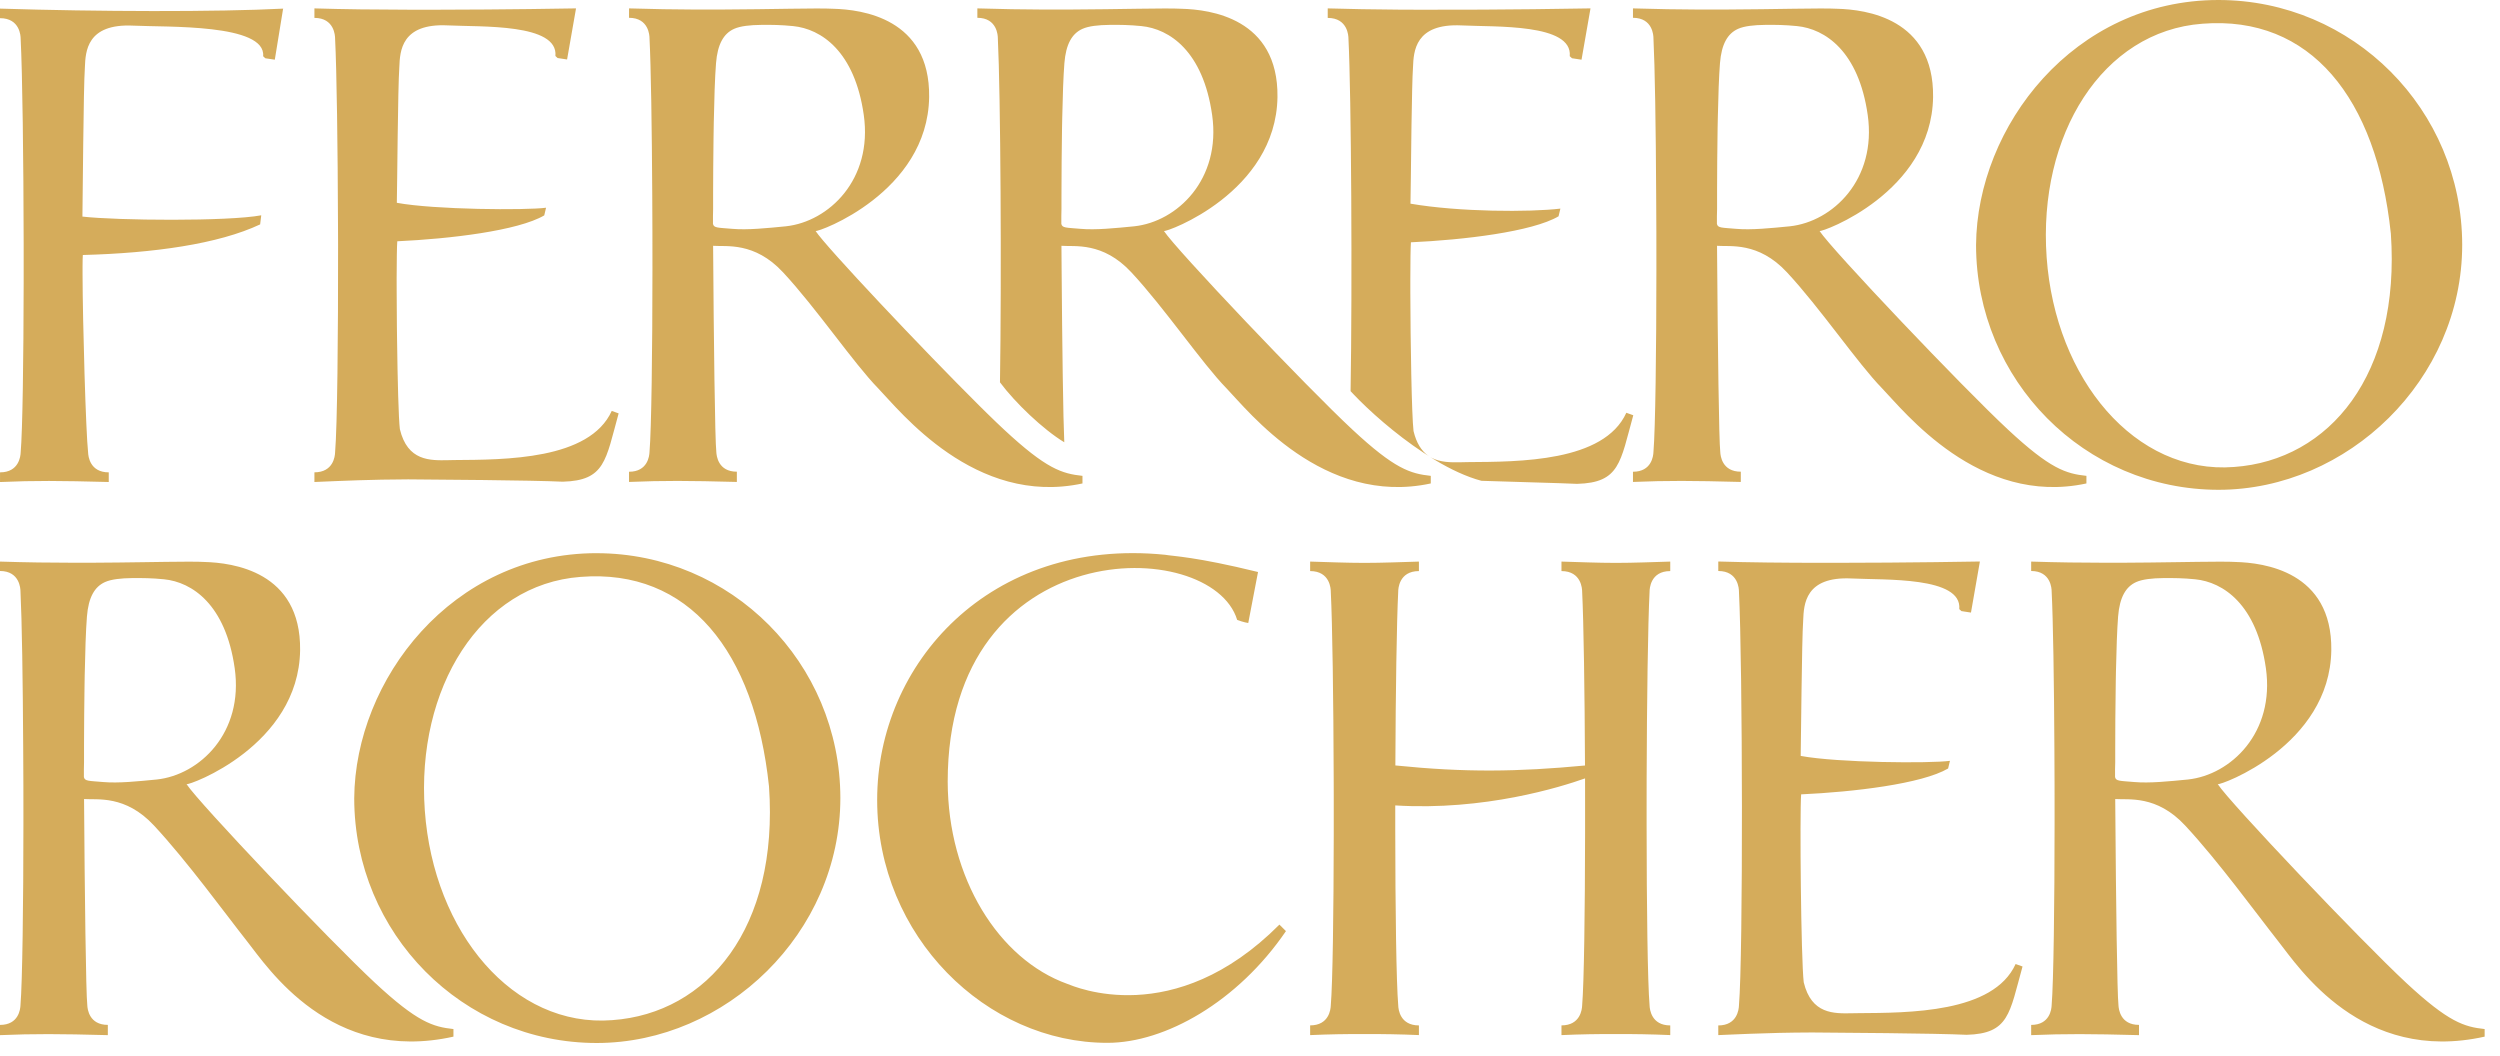 <svg width="90" height="38" viewBox="0 0 90 38" fill="none" xmlns="http://www.w3.org/2000/svg">
<path fill-rule="evenodd" clip-rule="evenodd" d="M21.474 19.915C26.319 19.915 30.246 23.858 30.253 28.726C30.253 33.597 26.124 37.542 21.488 37.548C16.654 37.548 12.758 33.608 12.752 28.738C12.783 24.473 16.266 19.919 21.474 19.914V19.915ZM31.578 28.802C31.574 23.888 35.639 19.337 41.944 19.972C42.227 20.024 43.029 20.037 45.289 20.592L44.937 22.428C44.937 22.428 44.77 22.406 44.538 22.316C43.61 19.265 34.117 19.155 34.117 28.14C34.125 31.61 35.948 34.533 38.426 35.421C38.674 35.513 42.259 37.102 46.059 33.286L46.294 33.52C44.561 36.063 41.945 37.542 39.871 37.542C35.521 37.549 31.578 33.72 31.578 28.802ZM73.122 20.217C74.064 20.247 74.971 20.259 75.809 20.259L76.359 20.259C77.794 20.253 78.994 20.223 79.78 20.221H80.055C80.225 20.221 80.368 20.225 80.48 20.231C81.489 20.258 83.962 20.563 83.927 23.408C83.878 26.847 79.919 28.285 79.839 28.229C80.262 28.885 84.995 33.868 86.621 35.38C88.148 36.799 88.708 36.966 89.447 37.046V37.319C85.024 38.306 82.758 34.823 82.024 33.895C81.248 32.913 79.86 31 78.665 29.718C77.635 28.609 76.618 28.802 76.148 28.765L76.152 29.236C76.175 32.466 76.218 35.78 76.265 36.191C76.272 36.323 76.329 36.896 77.004 36.896V37.265C75.24 37.219 74.371 37.213 73.122 37.265V36.897C73.797 36.897 73.855 36.324 73.859 36.19C73.929 35.349 73.964 32.528 73.965 29.63C73.966 28.733 73.964 27.818 73.958 26.935C73.946 24.517 73.911 22.307 73.859 21.284C73.859 21.206 73.838 20.556 73.122 20.556V20.217ZM0 20.217C0.942 20.247 1.848 20.259 2.687 20.259L3.235 20.259C4.671 20.253 5.872 20.223 6.658 20.221H6.932C7.102 20.221 7.245 20.225 7.358 20.231C8.365 20.258 10.839 20.563 10.804 23.408C10.755 26.847 6.797 28.285 6.716 28.229C7.14 28.885 11.872 33.868 13.498 35.38C15.025 36.799 15.585 36.966 16.324 37.046V37.319C11.901 38.306 9.635 34.823 8.901 33.895C8.125 32.913 6.737 31 5.543 29.718C4.512 28.609 3.495 28.802 3.026 28.765C3.049 32.136 3.093 35.76 3.143 36.191C3.149 36.323 3.207 36.896 3.882 36.896V37.265C2.118 37.219 1.248 37.213 0 37.265V36.897C0.675 36.897 0.732 36.324 0.737 36.19C0.806 35.349 0.842 32.528 0.843 29.63C0.843 28.733 0.842 27.818 0.835 26.935C0.823 24.517 0.788 22.307 0.737 21.284C0.737 21.206 0.715 20.556 0 20.556L0 20.217ZM71.276 20.214L70.955 22.053C70.955 22.053 70.863 22.042 70.612 22L70.534 21.928C70.641 20.75 67.854 20.886 66.659 20.825C64.978 20.743 64.939 21.761 64.915 22.322C64.862 23.063 64.839 26.675 64.825 27.213C66.175 27.463 69.478 27.486 70.198 27.39L70.132 27.666C69.189 28.219 66.732 28.511 64.841 28.597C64.788 29.281 64.835 34.518 64.934 35.361C65.211 36.517 66.025 36.49 66.68 36.477H66.683L66.875 36.474C68.72 36.461 71.761 36.472 72.562 34.705L72.811 34.794C72.341 36.484 72.328 37.212 70.799 37.253C69.713 37.199 66.114 37.175 65.235 37.169C64.366 37.172 63.674 37.191 63.007 37.216L62.438 37.239L61.858 37.264V36.916C62.539 36.916 62.598 36.335 62.602 36.202C62.756 34.373 62.735 23.926 62.602 21.291C62.602 21.212 62.582 20.556 61.858 20.556V20.214C62.935 20.248 64.247 20.261 65.545 20.262H66.001C68.735 20.261 71.276 20.214 71.276 20.214ZM60.129 20.217V20.559C59.405 20.559 59.385 21.214 59.385 21.292C59.325 22.469 59.288 25.202 59.279 28.029L59.278 29.049V29.725C59.28 32.645 59.314 35.351 59.385 36.2C59.39 36.336 59.449 36.915 60.129 36.915V37.263C59.459 37.234 58.817 37.223 58.172 37.226C57.524 37.223 56.882 37.234 56.213 37.264V36.914C56.893 36.914 56.952 36.336 56.957 36.2C57.026 35.38 57.059 32.819 57.063 30.01V28.878L57.062 28.022C56.192 28.331 53.436 29.195 50.229 28.995V29.86C50.232 32.728 50.266 35.365 50.337 36.2C50.341 36.336 50.4 36.915 51.081 36.915V37.263C50.41 37.234 49.769 37.223 49.122 37.226C48.476 37.223 47.833 37.234 47.165 37.264V36.914C47.845 36.914 47.903 36.336 47.908 36.2C47.977 35.384 48.01 32.85 48.015 30.061V28.708L48.013 28.029C48.004 25.202 47.967 22.469 47.908 21.292C47.908 21.214 47.888 20.559 47.165 20.559V20.217C47.769 20.234 48.481 20.264 49.122 20.264C49.763 20.264 50.474 20.234 51.081 20.217V20.559C50.356 20.559 50.336 21.214 50.336 21.292C50.28 22.402 50.244 24.901 50.233 27.556C52.757 27.813 54.63 27.787 57.06 27.558C57.048 24.902 57.012 22.403 56.957 21.292C56.957 21.214 56.936 20.559 56.213 20.559V20.217C56.817 20.234 57.529 20.264 58.172 20.264C58.814 20.264 59.524 20.234 60.129 20.217ZM27.684 28.31C27.169 23.446 24.795 20.462 20.902 20.768C17.296 21.036 14.978 24.772 15.293 29.177C15.608 33.578 18.492 37.005 22.041 36.725C25.475 36.481 28.041 33.407 27.684 28.31ZM77.877 20.811C77.482 20.815 77.129 20.853 76.903 20.954C76.526 21.123 76.307 21.506 76.252 22.189C76.215 22.66 76.191 23.379 76.175 24.134L76.168 24.514C76.152 25.465 76.148 26.42 76.148 26.969V27.439C76.148 27.54 76.145 27.625 76.142 27.697V27.974C76.173 28.125 76.314 28.108 76.833 28.153C77.382 28.202 78.099 28.127 78.768 28.062C80.312 27.895 81.901 26.377 81.572 24.055C81.245 21.759 80.038 20.954 79.024 20.854C78.587 20.811 78.271 20.808 77.877 20.811ZM4.755 20.811C4.36 20.815 4.006 20.853 3.781 20.954C3.404 21.123 3.185 21.506 3.13 22.189C3.089 22.7 3.065 23.5 3.049 24.323L3.043 24.703C3.032 25.401 3.028 26.084 3.026 26.594L3.025 26.854V27.439C3.025 27.54 3.022 27.625 3.02 27.697V27.974C3.051 28.125 3.191 28.108 3.711 28.153C4.26 28.202 4.976 28.127 5.645 28.062C7.189 27.895 8.779 26.377 8.449 24.055C8.123 21.759 6.916 20.954 5.902 20.854C5.465 20.811 5.149 20.808 4.755 20.811ZM79.86 0C84.704 0 88.632 3.944 88.639 8.811C88.639 13.682 84.509 17.627 79.875 17.633C75.039 17.633 71.144 13.693 71.138 8.823C71.169 4.558 74.651 0.004 79.86 0ZM35.185 0.302C36.022 0.329 36.831 0.34 37.589 0.344H38.42C40.394 0.336 41.923 0.283 42.541 0.316C43.551 0.343 46.024 0.648 45.989 3.493C45.94 6.932 41.983 8.37 41.901 8.315C42.325 8.97 47.057 13.953 48.685 15.464C50.209 16.884 50.771 17.051 51.508 17.131V17.404C47.638 18.241 44.935 14.788 44.154 13.98C43.277 13.084 41.923 11.085 40.728 9.803C39.697 8.694 38.68 8.887 38.212 8.849C38.212 8.941 38.212 9.033 38.214 9.125L38.218 9.678C38.239 12.434 38.274 15.094 38.314 15.922C37.544 15.455 36.546 14.498 35.999 13.764C36.059 10.011 36.022 3.385 35.922 1.368C35.922 1.291 35.901 0.641 35.185 0.641V0.302ZM22.646 0.302C23.482 0.329 24.291 0.34 25.05 0.344H25.881C27.855 0.336 29.384 0.283 30.003 0.316C31.011 0.343 33.485 0.648 33.449 3.493C33.401 6.932 29.443 8.37 29.361 8.315C29.723 8.875 33.229 12.592 35.257 14.606L35.543 14.888C35.772 15.112 35.974 15.307 36.144 15.464C37.67 16.884 38.231 17.051 38.969 17.131V17.404C35.099 18.241 32.396 14.788 31.614 13.98C30.737 13.084 29.383 11.085 28.189 9.803C27.158 8.694 26.141 8.887 25.672 8.849C25.695 12.221 25.738 15.845 25.788 16.276C25.795 16.408 25.852 16.981 26.527 16.981V17.35C24.763 17.304 23.893 17.298 22.645 17.35V16.983C23.32 16.983 23.377 16.409 23.382 16.276C23.452 15.434 23.487 12.613 23.488 9.716C23.488 8.819 23.487 7.903 23.481 7.02C23.468 4.602 23.434 2.392 23.382 1.369C23.382 1.291 23.361 0.641 22.645 0.641L22.646 0.302ZM58.787 0.302C59.624 0.329 60.433 0.34 61.191 0.344H62.022C63.996 0.336 65.525 0.283 66.145 0.316C67.153 0.343 69.626 0.648 69.591 3.493C69.542 6.932 65.584 8.37 65.504 8.315C65.927 8.97 70.66 13.953 72.286 15.464C73.812 16.884 74.372 17.051 75.111 17.131V17.404C71.24 18.241 68.538 14.788 67.755 13.98C66.879 13.084 65.525 11.085 64.33 9.803C63.299 8.694 62.283 8.887 61.813 8.849L61.817 9.321C61.841 12.551 61.882 15.865 61.93 16.276C61.936 16.408 61.994 16.981 62.669 16.981V17.35C60.905 17.304 60.035 17.298 58.787 17.35V16.983C59.462 16.983 59.519 16.409 59.524 16.276C59.594 15.434 59.629 12.613 59.63 9.716C59.631 8.819 59.629 7.903 59.622 7.02C59.611 4.602 59.575 2.392 59.524 1.369C59.524 1.291 59.503 0.641 58.787 0.641V0.302ZM58.548 14.86L58.798 14.949C58.328 16.646 58.313 17.378 56.775 17.419C56.199 17.39 54.331 17.345 53.331 17.309C52.791 17.165 52.219 16.894 51.661 16.56L51.481 16.449L51.54 16.482C51.853 16.645 52.221 16.648 52.556 16.642L52.639 16.64H52.642L52.835 16.636C54.688 16.623 57.744 16.634 58.548 14.86ZM20.737 0.302L20.415 2.141C20.415 2.141 20.323 2.13 20.073 2.089L19.995 2.016C20.102 0.838 17.315 0.974 16.119 0.914C14.438 0.831 14.399 1.85 14.376 2.411C14.322 3.151 14.3 6.763 14.286 7.301C15.636 7.551 18.939 7.575 19.658 7.478L19.593 7.754C18.649 8.308 16.193 8.599 14.302 8.686C14.288 8.867 14.281 9.367 14.279 10.02L14.28 10.476C14.281 10.873 14.284 11.304 14.288 11.743L14.295 12.273C14.313 13.683 14.348 15.053 14.395 15.449C14.671 16.605 15.485 16.579 16.141 16.566H16.144L16.336 16.562C18.181 16.549 21.221 16.56 22.023 14.793L22.271 14.882C21.802 16.573 21.788 17.301 20.259 17.341C19.174 17.288 15.574 17.263 14.695 17.257C13.331 17.263 12.401 17.306 11.319 17.352V17.004C12 17.004 12.059 16.424 12.063 16.291C12.143 15.343 12.175 12.085 12.171 8.797L12.168 8.117C12.159 5.288 12.122 2.555 12.063 1.379C12.063 1.3 12.042 0.644 11.319 0.644V0.302C12.333 0.334 13.554 0.348 14.776 0.35H15.689C18.183 0.347 20.462 0.307 20.714 0.302L20.737 0.302ZM0 0.31C3.485 0.42 7.813 0.435 10.209 0.31L10.192 0.312L9.893 2.149C9.893 2.149 9.824 2.142 9.638 2.111L9.552 2.098L9.473 2.025C9.581 0.847 5.994 0.983 4.798 0.923C3.118 0.841 3.079 1.858 3.056 2.419C3.002 3.159 2.98 7.258 2.967 7.797C4.211 7.94 8.202 7.975 9.405 7.751L9.365 8.078C7.862 8.786 5.518 9.113 2.982 9.18C2.976 9.256 2.973 9.393 2.972 9.576V9.885C2.976 11.594 3.091 15.591 3.172 16.291C3.177 16.424 3.235 17.005 3.915 17.005V17.352C2.138 17.306 1.262 17.298 0.001 17.353V17.005C0.681 17.005 0.739 16.424 0.744 16.291C0.813 15.475 0.847 12.943 0.852 10.154V8.801C0.846 5.742 0.808 2.656 0.743 1.386C0.743 1.308 0.723 0.654 0 0.654V0.31ZM86.069 8.396C85.555 3.532 83.18 0.547 79.288 0.854C75.682 1.122 73.364 4.858 73.679 9.264C73.993 13.664 76.878 17.09 80.427 16.811C83.86 16.567 86.427 13.492 86.07 8.396L86.069 8.396ZM57.258 0.302L56.935 2.149C56.935 2.149 56.842 2.138 56.592 2.097L56.511 2.023C56.621 0.84 53.819 0.976 52.619 0.915C50.931 0.833 50.891 1.856 50.868 2.42C50.845 2.738 50.828 3.587 50.814 4.495L50.808 4.952C50.794 6.02 50.785 7.063 50.777 7.332C52.531 7.635 55.086 7.641 56.174 7.51L56.108 7.787C55.161 8.343 52.694 8.637 50.793 8.723C50.78 8.906 50.773 9.407 50.772 10.064V10.522C50.777 12.352 50.82 14.945 50.887 15.518C50.991 15.953 51.171 16.221 51.39 16.386L51.453 16.43L51.247 16.297C50.218 15.619 49.278 14.775 48.726 14.193L48.621 14.081C48.684 10.303 48.648 3.45 48.544 1.382C48.544 1.303 48.523 0.645 47.798 0.645V0.302C48.561 0.326 49.442 0.34 50.352 0.347L50.81 0.349L51.27 0.35C54.108 0.358 56.95 0.308 57.235 0.302L57.258 0.302ZM63.543 0.896C63.148 0.9 62.795 0.937 62.569 1.039C62.192 1.208 61.973 1.591 61.919 2.274C61.882 2.745 61.857 3.464 61.842 4.219L61.834 4.599C61.821 5.423 61.816 6.25 61.815 6.813V7.524C61.815 7.625 61.811 7.709 61.809 7.782V8.059C61.839 8.21 61.98 8.193 62.499 8.238C63.049 8.287 63.765 8.212 64.434 8.147C65.978 7.98 67.568 6.462 67.238 4.14C66.912 1.844 65.705 1.039 64.691 0.939C64.252 0.896 63.938 0.892 63.543 0.896ZM27.401 0.896C27.007 0.9 26.653 0.937 26.427 1.039C26.05 1.208 25.831 1.591 25.777 2.274C25.736 2.785 25.712 3.585 25.696 4.408L25.687 4.978C25.677 5.734 25.673 6.458 25.672 6.939V7.524C25.672 7.625 25.669 7.709 25.667 7.782V8.059C25.698 8.21 25.838 8.193 26.358 8.238C26.907 8.287 27.623 8.212 28.292 8.147C29.836 7.98 31.426 6.462 31.096 4.14C30.77 1.844 29.563 1.039 28.549 0.939C28.111 0.896 27.796 0.892 27.401 0.896ZM39.942 0.896C39.548 0.9 39.194 0.937 38.968 1.039C38.591 1.208 38.372 1.591 38.318 2.274C38.281 2.745 38.256 3.464 38.241 4.219L38.233 4.599C38.22 5.423 38.215 6.25 38.214 6.813L38.213 7.158V7.524C38.213 7.625 38.21 7.709 38.208 7.782V8.059C38.239 8.21 38.379 8.193 38.898 8.238C39.449 8.287 40.164 8.212 40.833 8.147C42.378 7.98 43.967 6.462 43.637 4.14C43.311 1.844 42.104 1.039 41.09 0.939C40.652 0.896 40.337 0.892 39.942 0.896Z" fill="url(#paint0_linear_2154_686)"/>
<defs>
<linearGradient id="paint0_linear_2154_686" x1="3.12018e-05" y1="1538.48" x2="7794.69" y2="4890.49" gradientUnits="userSpaceOnUse">
<stop offset="1" stop-color="#D5AC5B"/>
</linearGradient>
</defs>
</svg>
